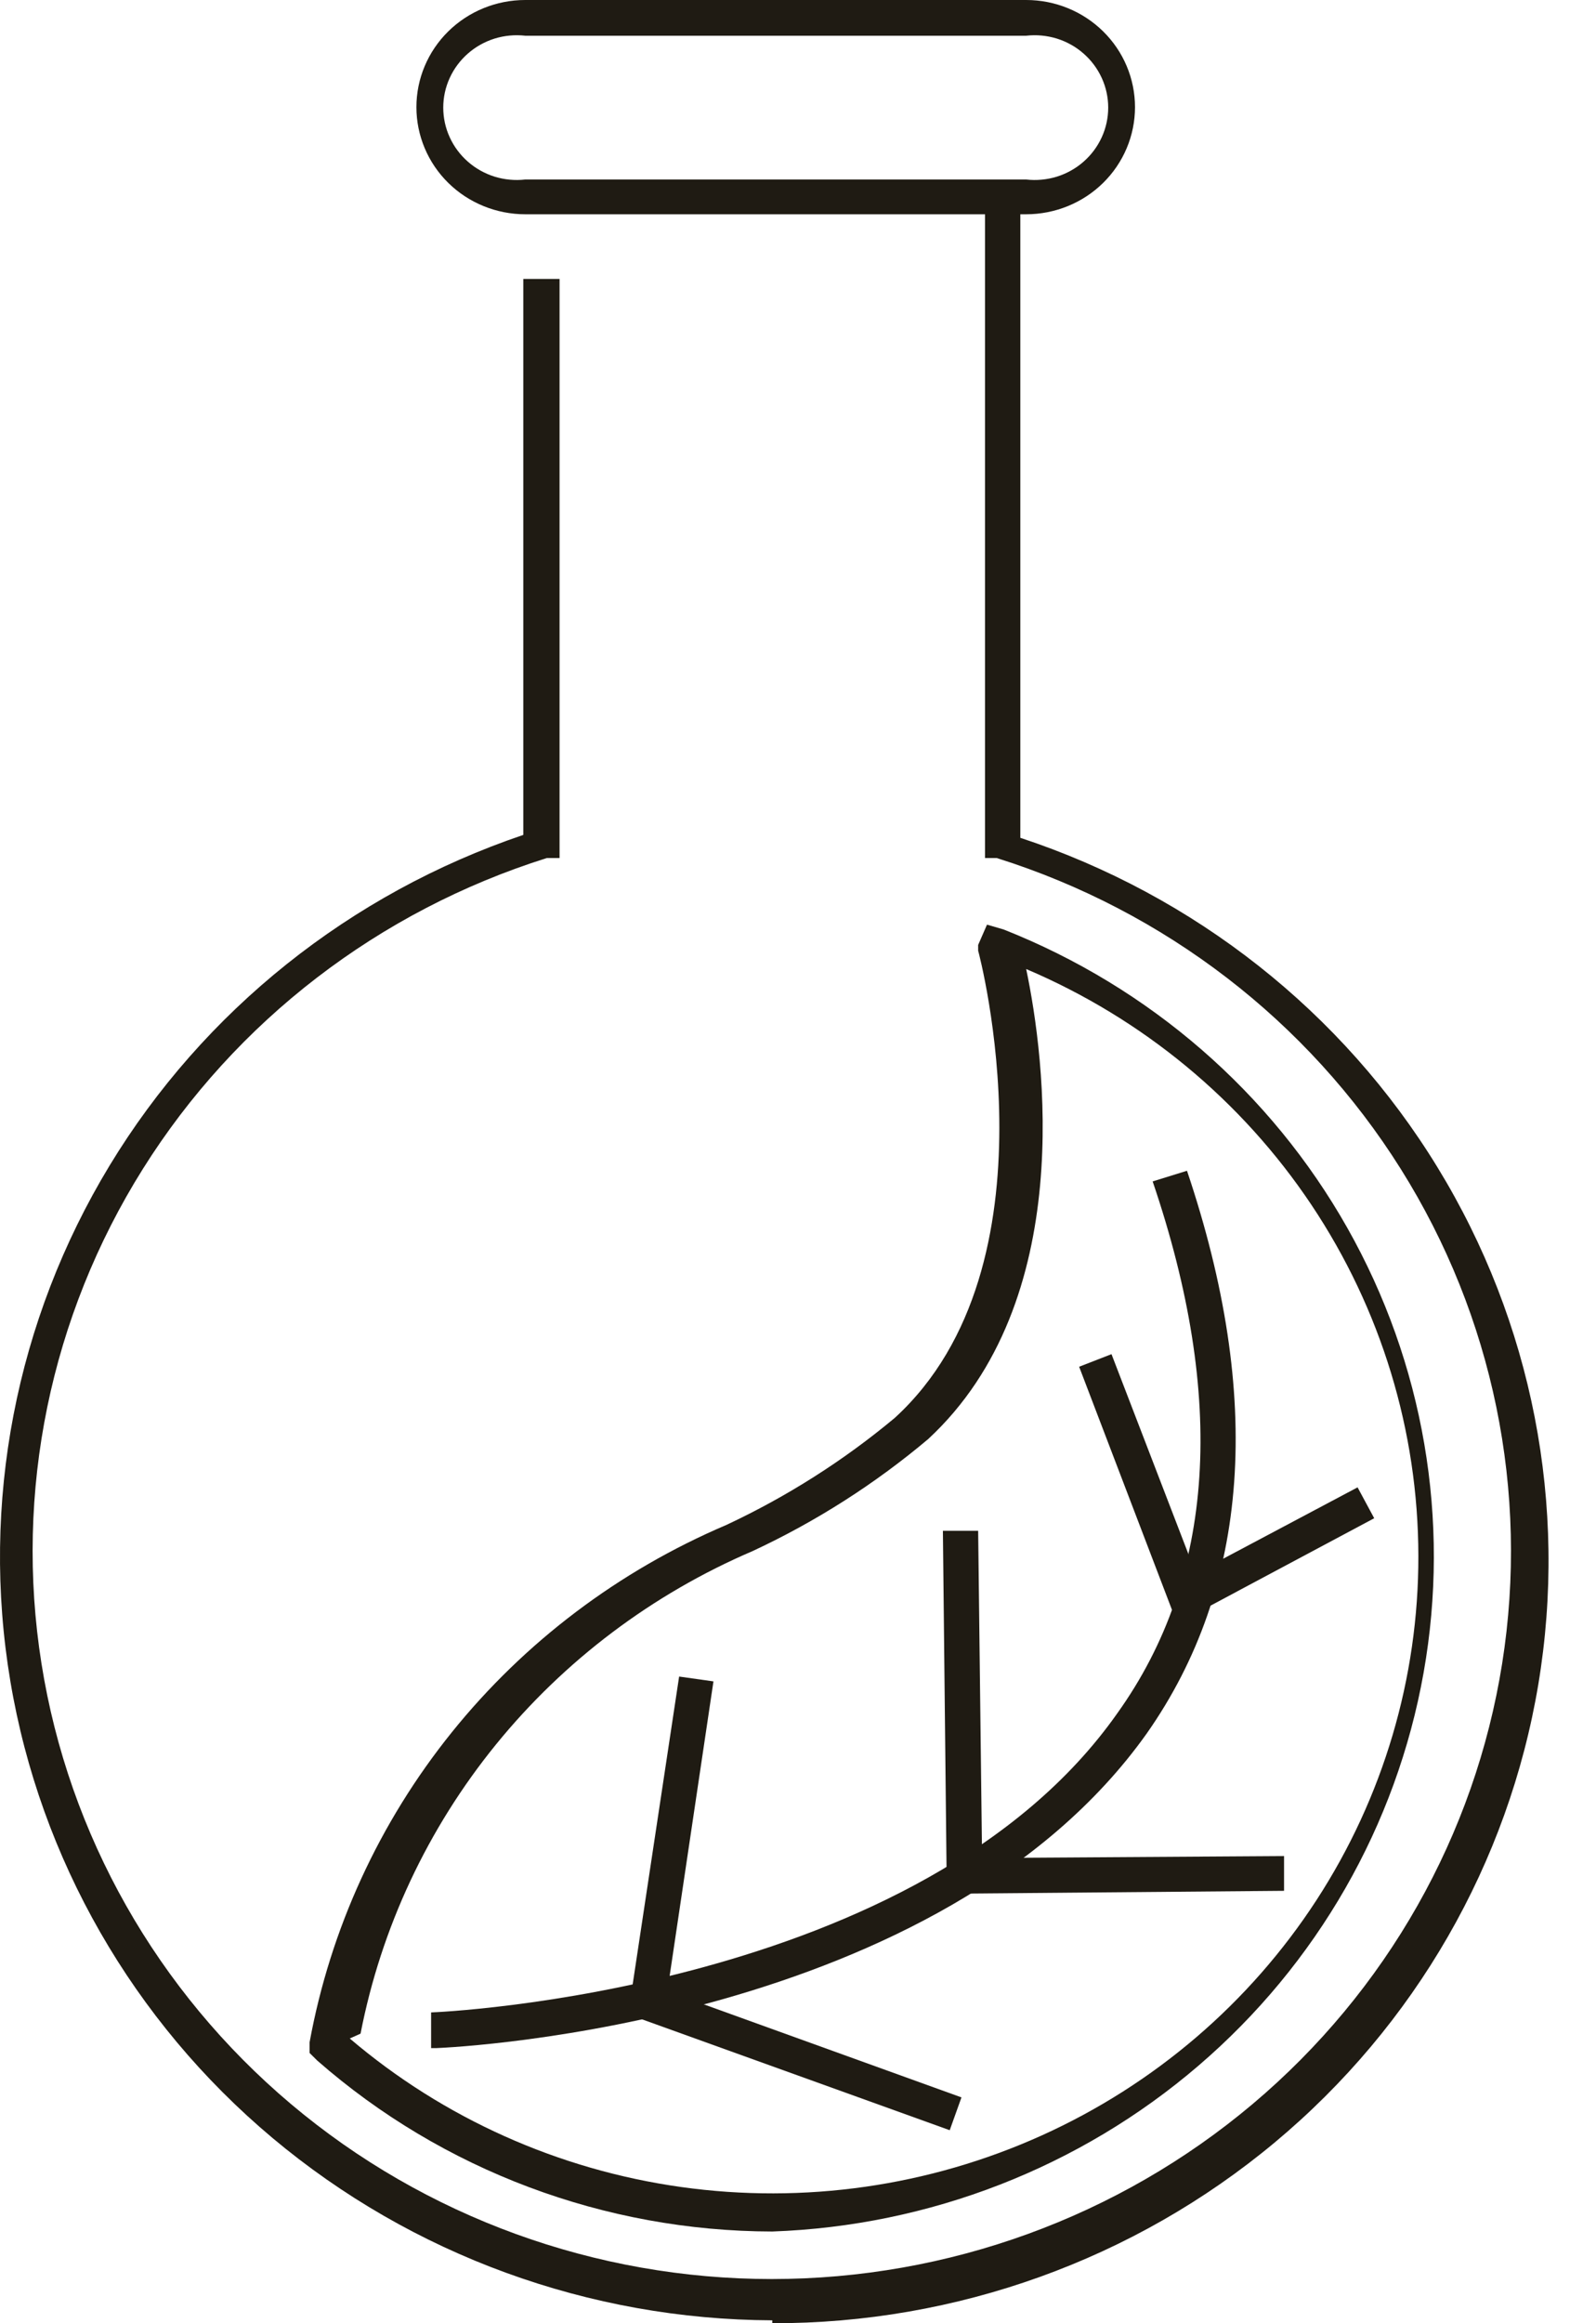 <svg xmlns="http://www.w3.org/2000/svg" fill="none" viewBox="0 0 33 48" height="48" width="33">
<g id="Group 138">
<g id="Group 135">
<path fill="#1F1B13" d="M15.968 47.94C12.18 47.925 8.519 46.59 5.635 44.173C2.752 41.756 0.831 38.412 0.214 34.735C-0.403 31.058 0.324 27.284 2.265 24.083C4.206 20.883 7.237 18.462 10.82 17.25V5.763H11.57V17.728H11.306C7.834 18.82 4.872 21.097 2.956 24.148C1.04 27.199 0.295 30.823 0.857 34.367C1.418 37.911 3.249 41.14 6.018 43.473C8.787 45.805 12.313 47.087 15.958 47.087C19.604 47.087 23.129 45.805 25.898 43.473C28.668 41.14 30.498 37.911 31.06 34.367C31.621 30.823 30.877 27.199 28.961 24.148C27.044 21.097 24.083 18.82 20.61 17.728H20.367V4.228H21.097V17.31C24.703 18.499 27.76 20.912 29.722 24.117C31.685 27.322 32.423 31.11 31.807 34.802C31.19 38.493 29.257 41.849 26.355 44.267C23.453 46.685 19.771 48.009 15.968 48" id="Vector"></path>
<path fill="#1F1B13" d="M21.218 4.427H10.86C10.264 4.427 9.691 4.194 9.269 3.779C8.847 3.364 8.61 2.801 8.61 2.214C8.61 1.626 8.847 1.063 9.269 0.648C9.691 0.233 10.264 0 10.86 0H21.218C21.815 0 22.387 0.233 22.809 0.648C23.231 1.063 23.468 1.626 23.468 2.214C23.468 2.801 23.231 3.364 22.809 3.779C22.387 4.194 21.815 4.427 21.218 4.427ZM10.86 0.738C10.647 0.714 10.431 0.734 10.227 0.797C10.023 0.861 9.834 0.966 9.674 1.107C9.514 1.247 9.386 1.419 9.298 1.612C9.21 1.804 9.165 2.013 9.165 2.223C9.165 2.434 9.21 2.643 9.298 2.835C9.386 3.028 9.514 3.2 9.674 3.34C9.834 3.481 10.023 3.586 10.227 3.65C10.431 3.713 10.647 3.733 10.86 3.709H21.218C21.431 3.733 21.647 3.713 21.852 3.65C22.056 3.586 22.245 3.481 22.405 3.34C22.565 3.2 22.693 3.028 22.781 2.835C22.869 2.643 22.914 2.434 22.914 2.223C22.914 2.013 22.869 1.804 22.781 1.612C22.693 1.419 22.565 1.247 22.405 1.107C22.245 0.966 22.056 0.861 21.852 0.797C21.647 0.734 21.431 0.714 21.218 0.738H10.86Z" id="Vector_2"></path>
<path fill="#1F1B13" d="M15.969 46.105C12.5 46.099 9.154 44.843 6.563 42.576L6.401 42.416V42.197C6.83 39.855 7.841 37.653 9.344 35.788C10.847 33.923 12.796 32.453 15.016 31.508C16.27 30.922 17.442 30.178 18.502 29.294C21.948 26.144 20.245 19.702 20.225 19.643V19.523L20.408 19.104L20.752 19.204C23.769 20.397 26.278 22.574 27.858 25.369C29.439 28.165 29.995 31.41 29.435 34.561C28.875 37.712 27.232 40.578 24.78 42.679C22.329 44.781 19.218 45.99 15.969 46.105ZM7.232 42.117C9.17 43.766 11.549 44.831 14.086 45.186C16.622 45.541 19.209 45.172 21.538 44.121C23.867 43.07 25.839 41.382 27.22 39.259C28.601 37.136 29.332 34.667 29.327 32.146C29.324 29.567 28.555 27.046 27.115 24.892C25.674 22.737 23.625 21.044 21.218 20.021C21.604 21.856 22.273 26.881 19.191 29.733C18.091 30.659 16.871 31.437 15.563 32.046C13.489 32.934 11.667 34.307 10.254 36.044C8.841 37.782 7.88 39.832 7.455 42.017" id="Vector_3"></path>
<path fill="#1F1B13" d="M8.914 42.316V41.578C9.015 41.578 19.049 41.16 23.103 35.397C25.13 32.565 25.353 28.876 23.833 24.409L24.543 24.189C26.124 28.876 25.84 32.784 23.711 35.815C19.455 41.798 9.522 42.296 9.015 42.316" id="Vector_4"></path>
<path fill="#1F1B13" d="M19.637 44.012L12.988 41.618L14.042 34.639L14.752 34.739L13.799 41.14L19.88 43.334L19.637 44.012Z" id="Vector_5"></path>
<path fill="#1F1B13" d="M19.577 39.126L19.496 31.628H20.225L20.306 38.388L26.55 38.348V39.066L19.577 39.126Z" id="Vector_6"></path>
<path fill="#1F1B13" d="M24.34 33.542L22.313 28.238L22.982 27.978L24.725 32.505L28.07 30.73L28.414 31.368L24.34 33.542Z" id="Vector_7"></path>
</g>
</g>
</svg>
